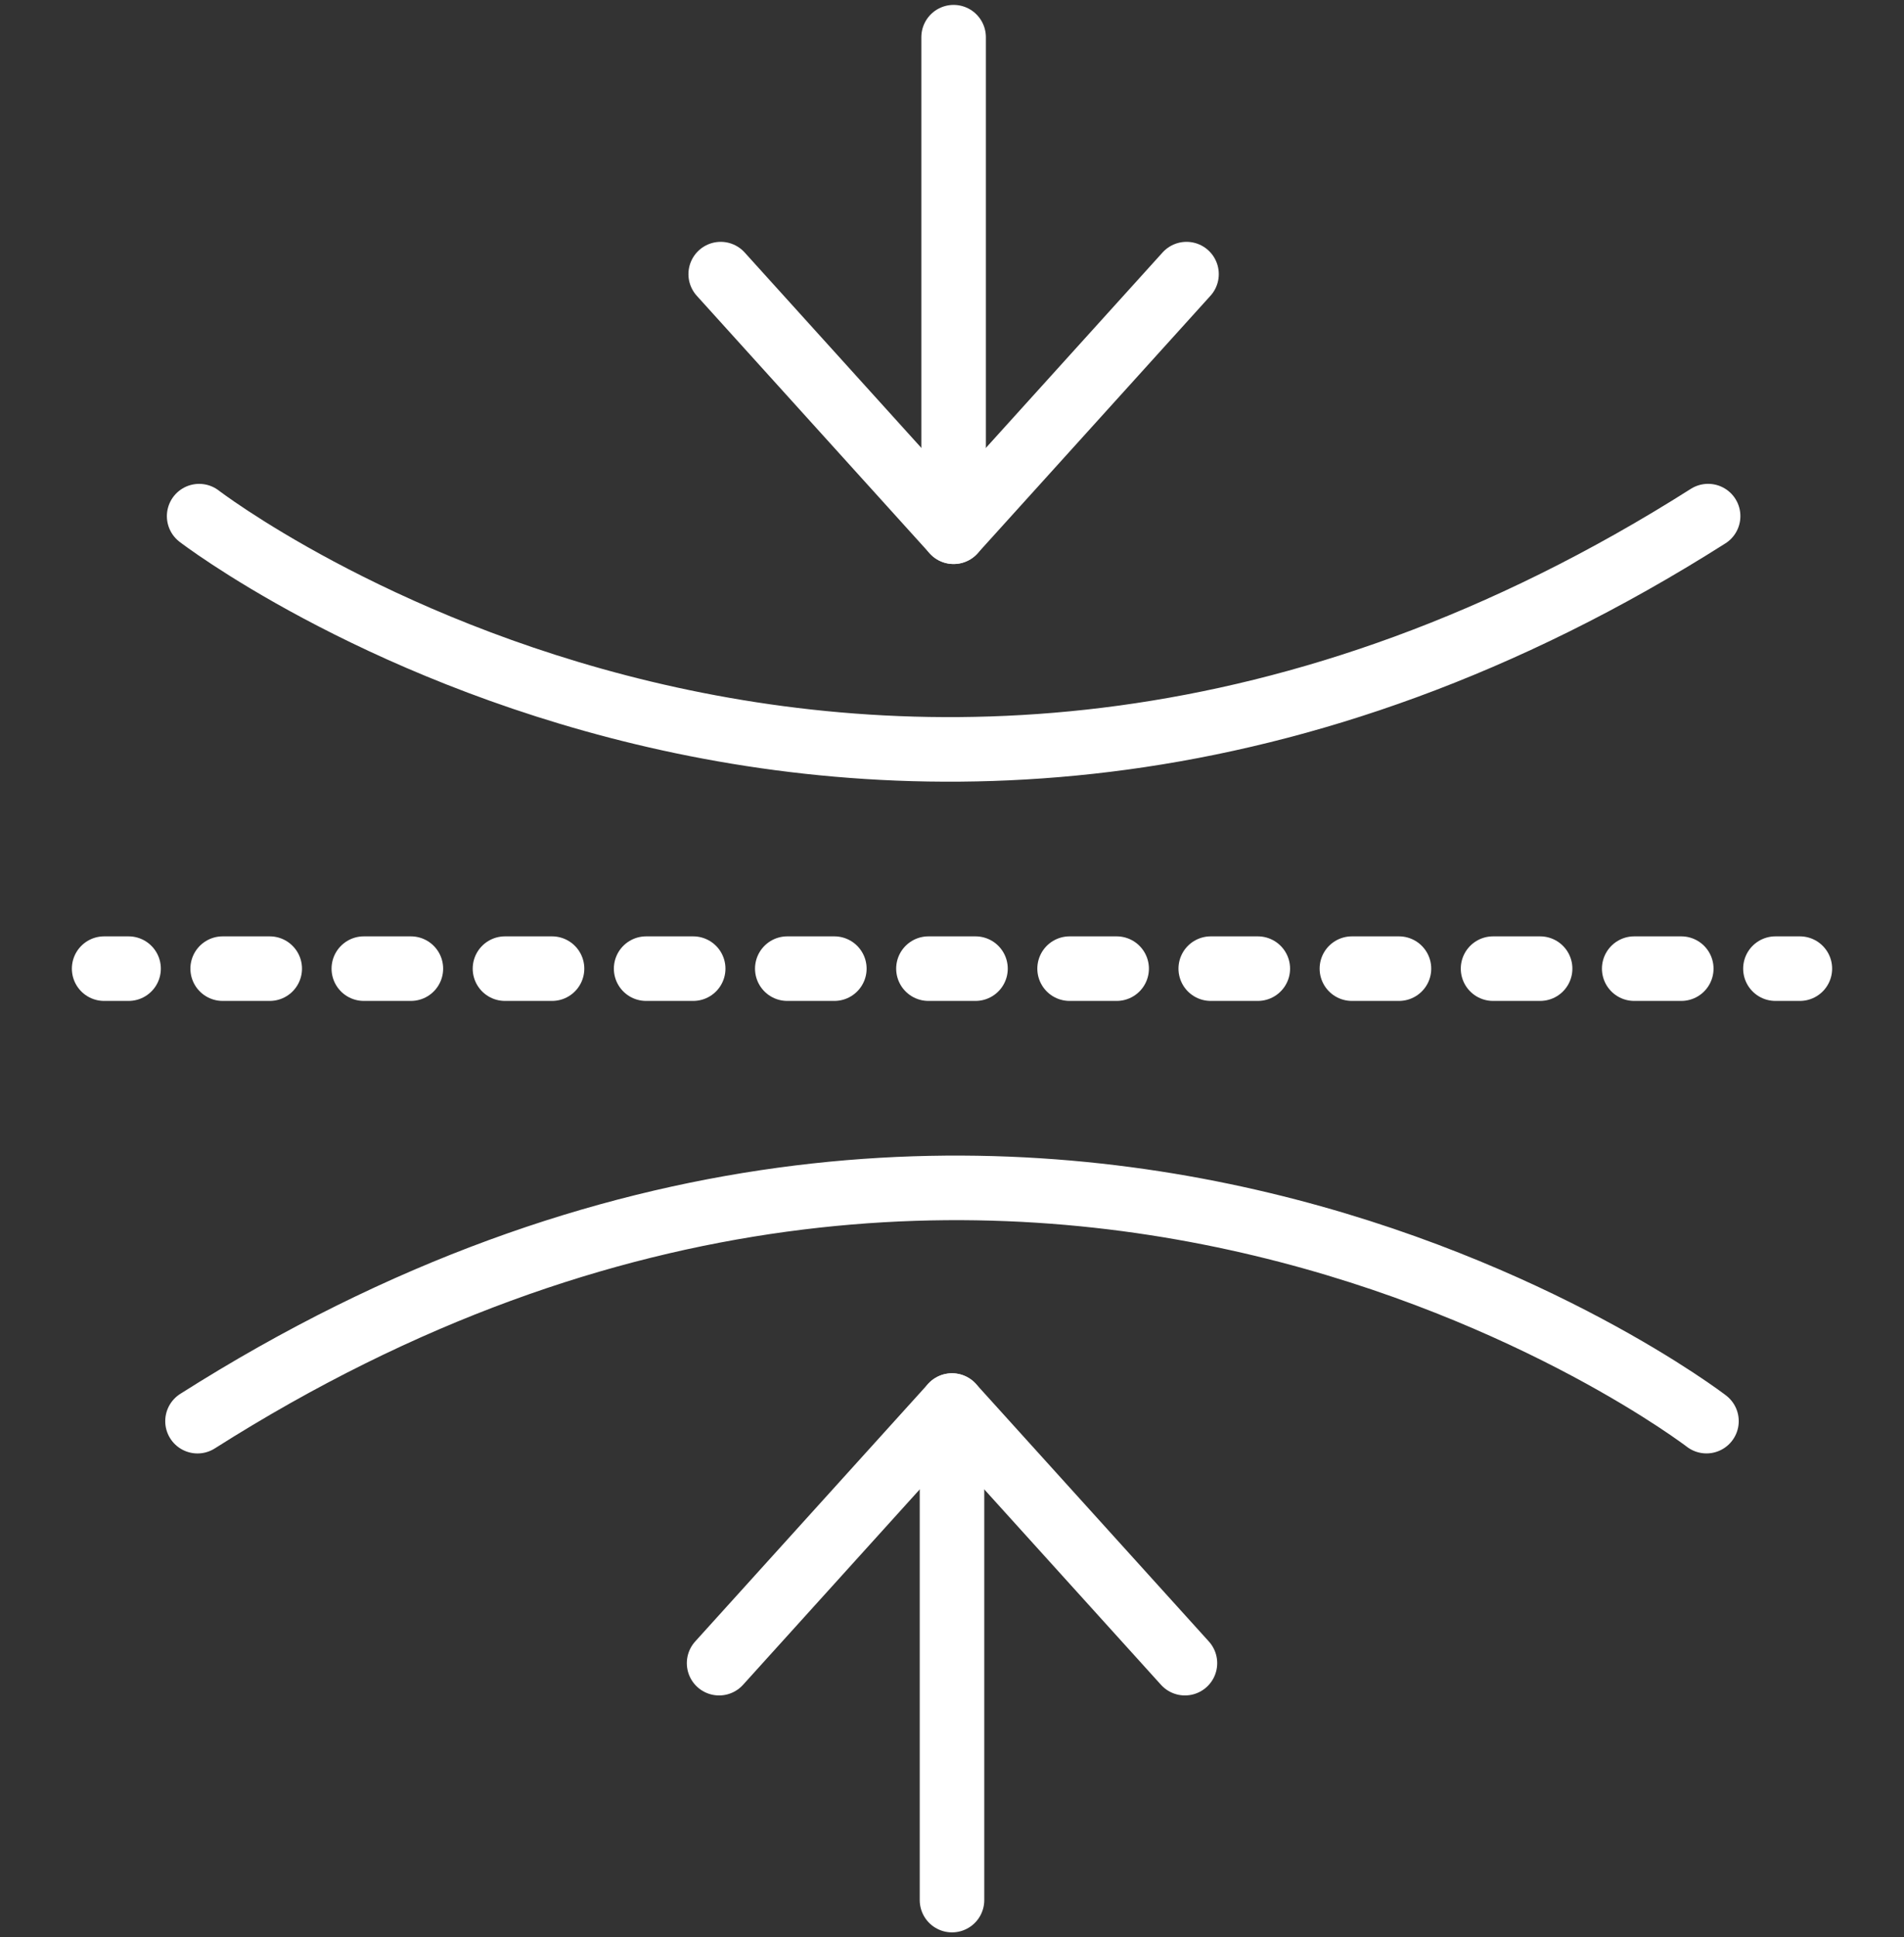 <?xml version="1.0" encoding="UTF-8"?> <!-- Generator: Adobe Illustrator 17.0.0, SVG Export Plug-In . SVG Version: 6.00 Build 0) --> <svg xmlns="http://www.w3.org/2000/svg" xmlns:xlink="http://www.w3.org/1999/xlink" id="_x2014_ÎÓÈ_x5F_1" x="0px" y="0px" width="59px" height="60px" viewBox="0 0 59 60" xml:space="preserve"><rect x="0" y="0" width="59" height="60" fill="#333333" stroke="none"/> <g> <line fill="none" stroke="#FFFFFF" stroke-width="2" stroke-linecap="round" stroke-linejoin="round" stroke-miterlimit="10" x1="29.55" y1="1.152" x2="29.55" y2="16.468"></line> <polyline fill="none" stroke="#FFFFFF" stroke-width="2" stroke-linecap="round" stroke-linejoin="round" stroke-miterlimit="10" points=" 22.333,8.49 29.55,16.468 36.767,8.49 "></polyline> <path fill="none" stroke="#FFFFFF" stroke-width="2" stroke-linecap="round" stroke-linejoin="round" stroke-miterlimit="10" d=" M6.171,15.986c0,0,21.138,16.255,46.759-0.001"></path> <line fill="none" stroke="#FFFFFF" stroke-width="2" stroke-linecap="round" stroke-linejoin="round" stroke-miterlimit="10" x1="29.5" y1="58.848" x2="29.5" y2="43.532"></line> <polyline fill="none" stroke="#FFFFFF" stroke-width="2" stroke-linecap="round" stroke-linejoin="round" stroke-miterlimit="10" points=" 36.718,51.51 29.5,43.532 22.283,51.51 "></polyline> <path fill="none" stroke="#FFFFFF" stroke-width="2" stroke-linecap="round" stroke-linejoin="round" stroke-miterlimit="10" d=" M52.879,44.014c0,0-21.138-16.255-46.759,0.001"></path> <g> <g> <line fill="none" stroke="#FFFFFF" stroke-width="2" stroke-linecap="round" stroke-linejoin="round" x1="3.227" y1="30" x2="3.984" y2="30"></line> <line fill="none" stroke="#FFFFFF" stroke-width="2" stroke-linecap="round" stroke-linejoin="round" stroke-dasharray="1.458,2.916" x1="6.9" y1="30" x2="53.558" y2="30"></line> <line fill="none" stroke="#FFFFFF" stroke-width="2" stroke-linecap="round" stroke-linejoin="round" x1="55.016" y1="30" x2="55.773" y2="30"></line> </g> </g> </g> </svg> 